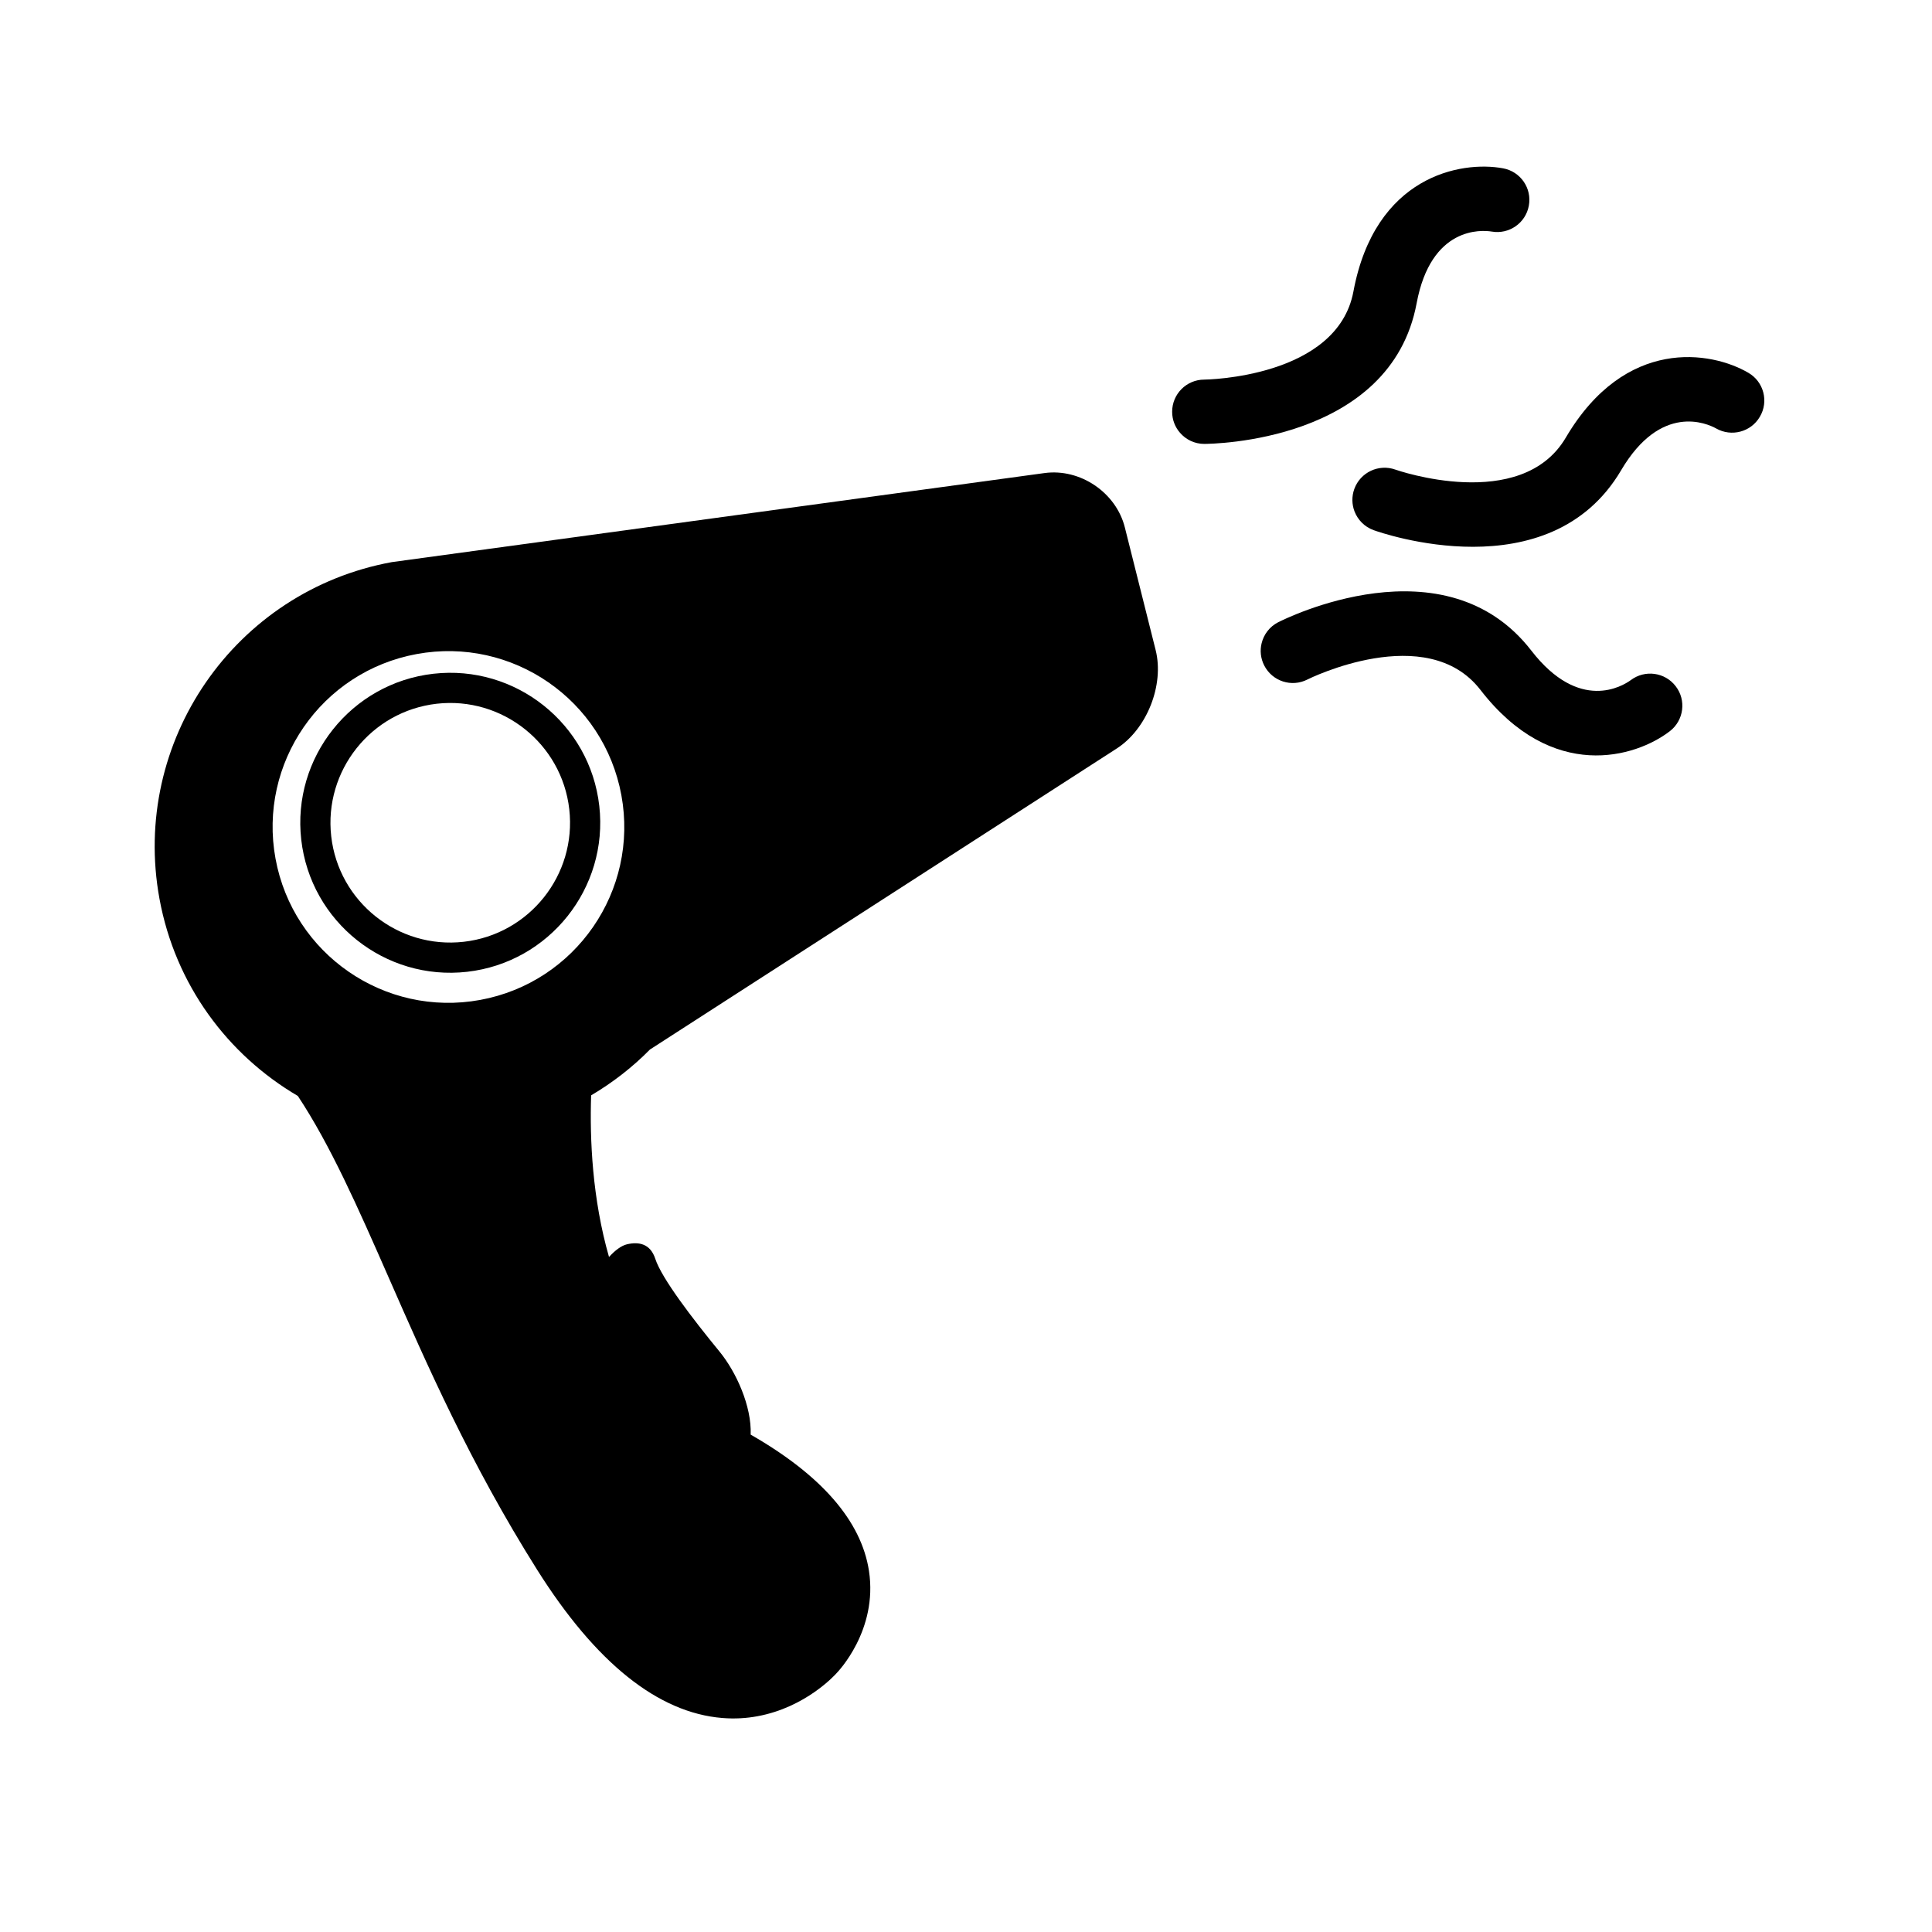<?xml version="1.0" encoding="iso-8859-1"?>
<!-- Generator: Adobe Illustrator 17.0.2, SVG Export Plug-In . SVG Version: 6.00 Build 0)  -->
<!DOCTYPE svg PUBLIC "-//W3C//DTD SVG 1.1//EN" "http://www.w3.org/Graphics/SVG/1.1/DTD/svg11.dtd">
<svg version="1.1" id="Capa_1" xmlns="http://www.w3.org/2000/svg" xmlns:xlink="http://www.w3.org/1999/xlink" x="0px" y="0px"
	 width="64px" height="64px" viewBox="0 0 64 64" style="enable-background:new 0 0 64 64;" xml:space="preserve">
<g>
	<path d="M57.92,12.351c-1.231-0.722-4.079-1.203-6.051,2.146c-1.479,2.51-5.604,1.075-5.643,1.06
		c-0.554-0.198-1.162,0.088-1.363,0.641c-0.09,0.25-0.081,0.514,0.007,0.743c0.107,0.277,0.329,0.51,0.63,0.62
		c0.239,0.086,5.827,2.049,8.203-1.985c1.317-2.236,2.849-1.549,3.146-1.383c0.506,0.288,1.153,0.118,1.447-0.385
		C58.599,13.3,58.426,12.646,57.92,12.351z"/>
	<path d="M46.928,10.045c0.477-2.553,2.151-2.428,2.487-2.374c0.574,0.1,1.124-0.281,1.229-0.854c0.11-0.58-0.275-1.135-0.852-1.241
		c-1.403-0.26-4.244,0.257-4.958,4.079c-0.534,2.864-4.902,2.92-4.943,2.92c-0.588,0.001-1.063,0.479-1.062,1.066
		c0,0.266,0.098,0.51,0.26,0.695c0.194,0.225,0.482,0.369,0.803,0.369C40.146,14.703,46.069,14.646,46.928,10.045z"/>
	<path d="M55.315,24.222c0.465-0.358,0.554-1.028,0.192-1.493c-0.356-0.463-1.019-0.55-1.484-0.2
		c-0.275,0.201-1.707,1.076-3.296-0.977c-2.864-3.703-8.16-1.053-8.388-0.938c-0.285,0.146-0.476,0.406-0.546,0.694
		c-0.059,0.239-0.035,0.501,0.086,0.737c0.268,0.524,0.908,0.732,1.432,0.464c0.036-0.019,3.949-1.961,5.731,0.345
		C51.42,25.929,54.184,25.093,55.315,24.222z"/>
	<path d="M12.875,42.319c1.266,2.886,2.699,6.157,4.918,9.681c1.944,3.088,4.009,4.739,6.137,4.911
		c0.418,0.034,0.807,0.008,1.164-0.059c1.602-0.294,2.574-1.377,2.608-1.415c0.057-0.057,1.383-1.432,1.084-3.398
		c-0.253-1.657-1.579-3.175-3.919-4.515c0.036-0.942-0.481-2.08-1.035-2.755c-0.891-1.086-1.916-2.424-2.125-3.07
		c-0.165-0.504-0.548-0.57-0.934-0.481c-0.193,0.045-0.399,0.203-0.599,0.421c-0.552-1.926-0.641-3.895-0.592-5.354
		c0.718-0.425,1.373-0.934,1.948-1.518l15.464-9.972c1.001-0.646,1.578-2.106,1.288-3.262l-1.02-4.062
		c-0.29-1.156-1.481-1.962-2.662-1.8l-21.621,2.95c-5.206,0.955-8.651,5.948-7.696,11.153c0.523,2.852,2.263,5.17,4.583,6.531
		C10.945,37.936,11.841,39.963,12.875,42.319z M13.805,21.666c3.164-0.581,6.198,1.514,6.779,4.677
		c0.581,3.165-1.514,6.2-4.677,6.781c-3.164,0.58-6.199-1.514-6.78-4.679C8.546,25.28,10.64,22.246,13.805,21.666z"/>
	<path d="M15.475,32.192c2.723-0.309,4.685-2.774,4.377-5.496c-0.309-2.723-2.774-4.686-5.496-4.377
		c-2.723,0.309-4.686,2.773-4.377,5.496C10.288,30.538,12.753,32.501,15.475,32.192z M14.468,23.312
		c2.174-0.246,4.143,1.322,4.39,3.496c0.247,2.174-1.322,4.143-3.496,4.39c-2.174,0.247-4.144-1.321-4.39-3.495
		C10.726,25.528,12.294,23.56,14.468,23.312z"/>
</g>
</svg>
